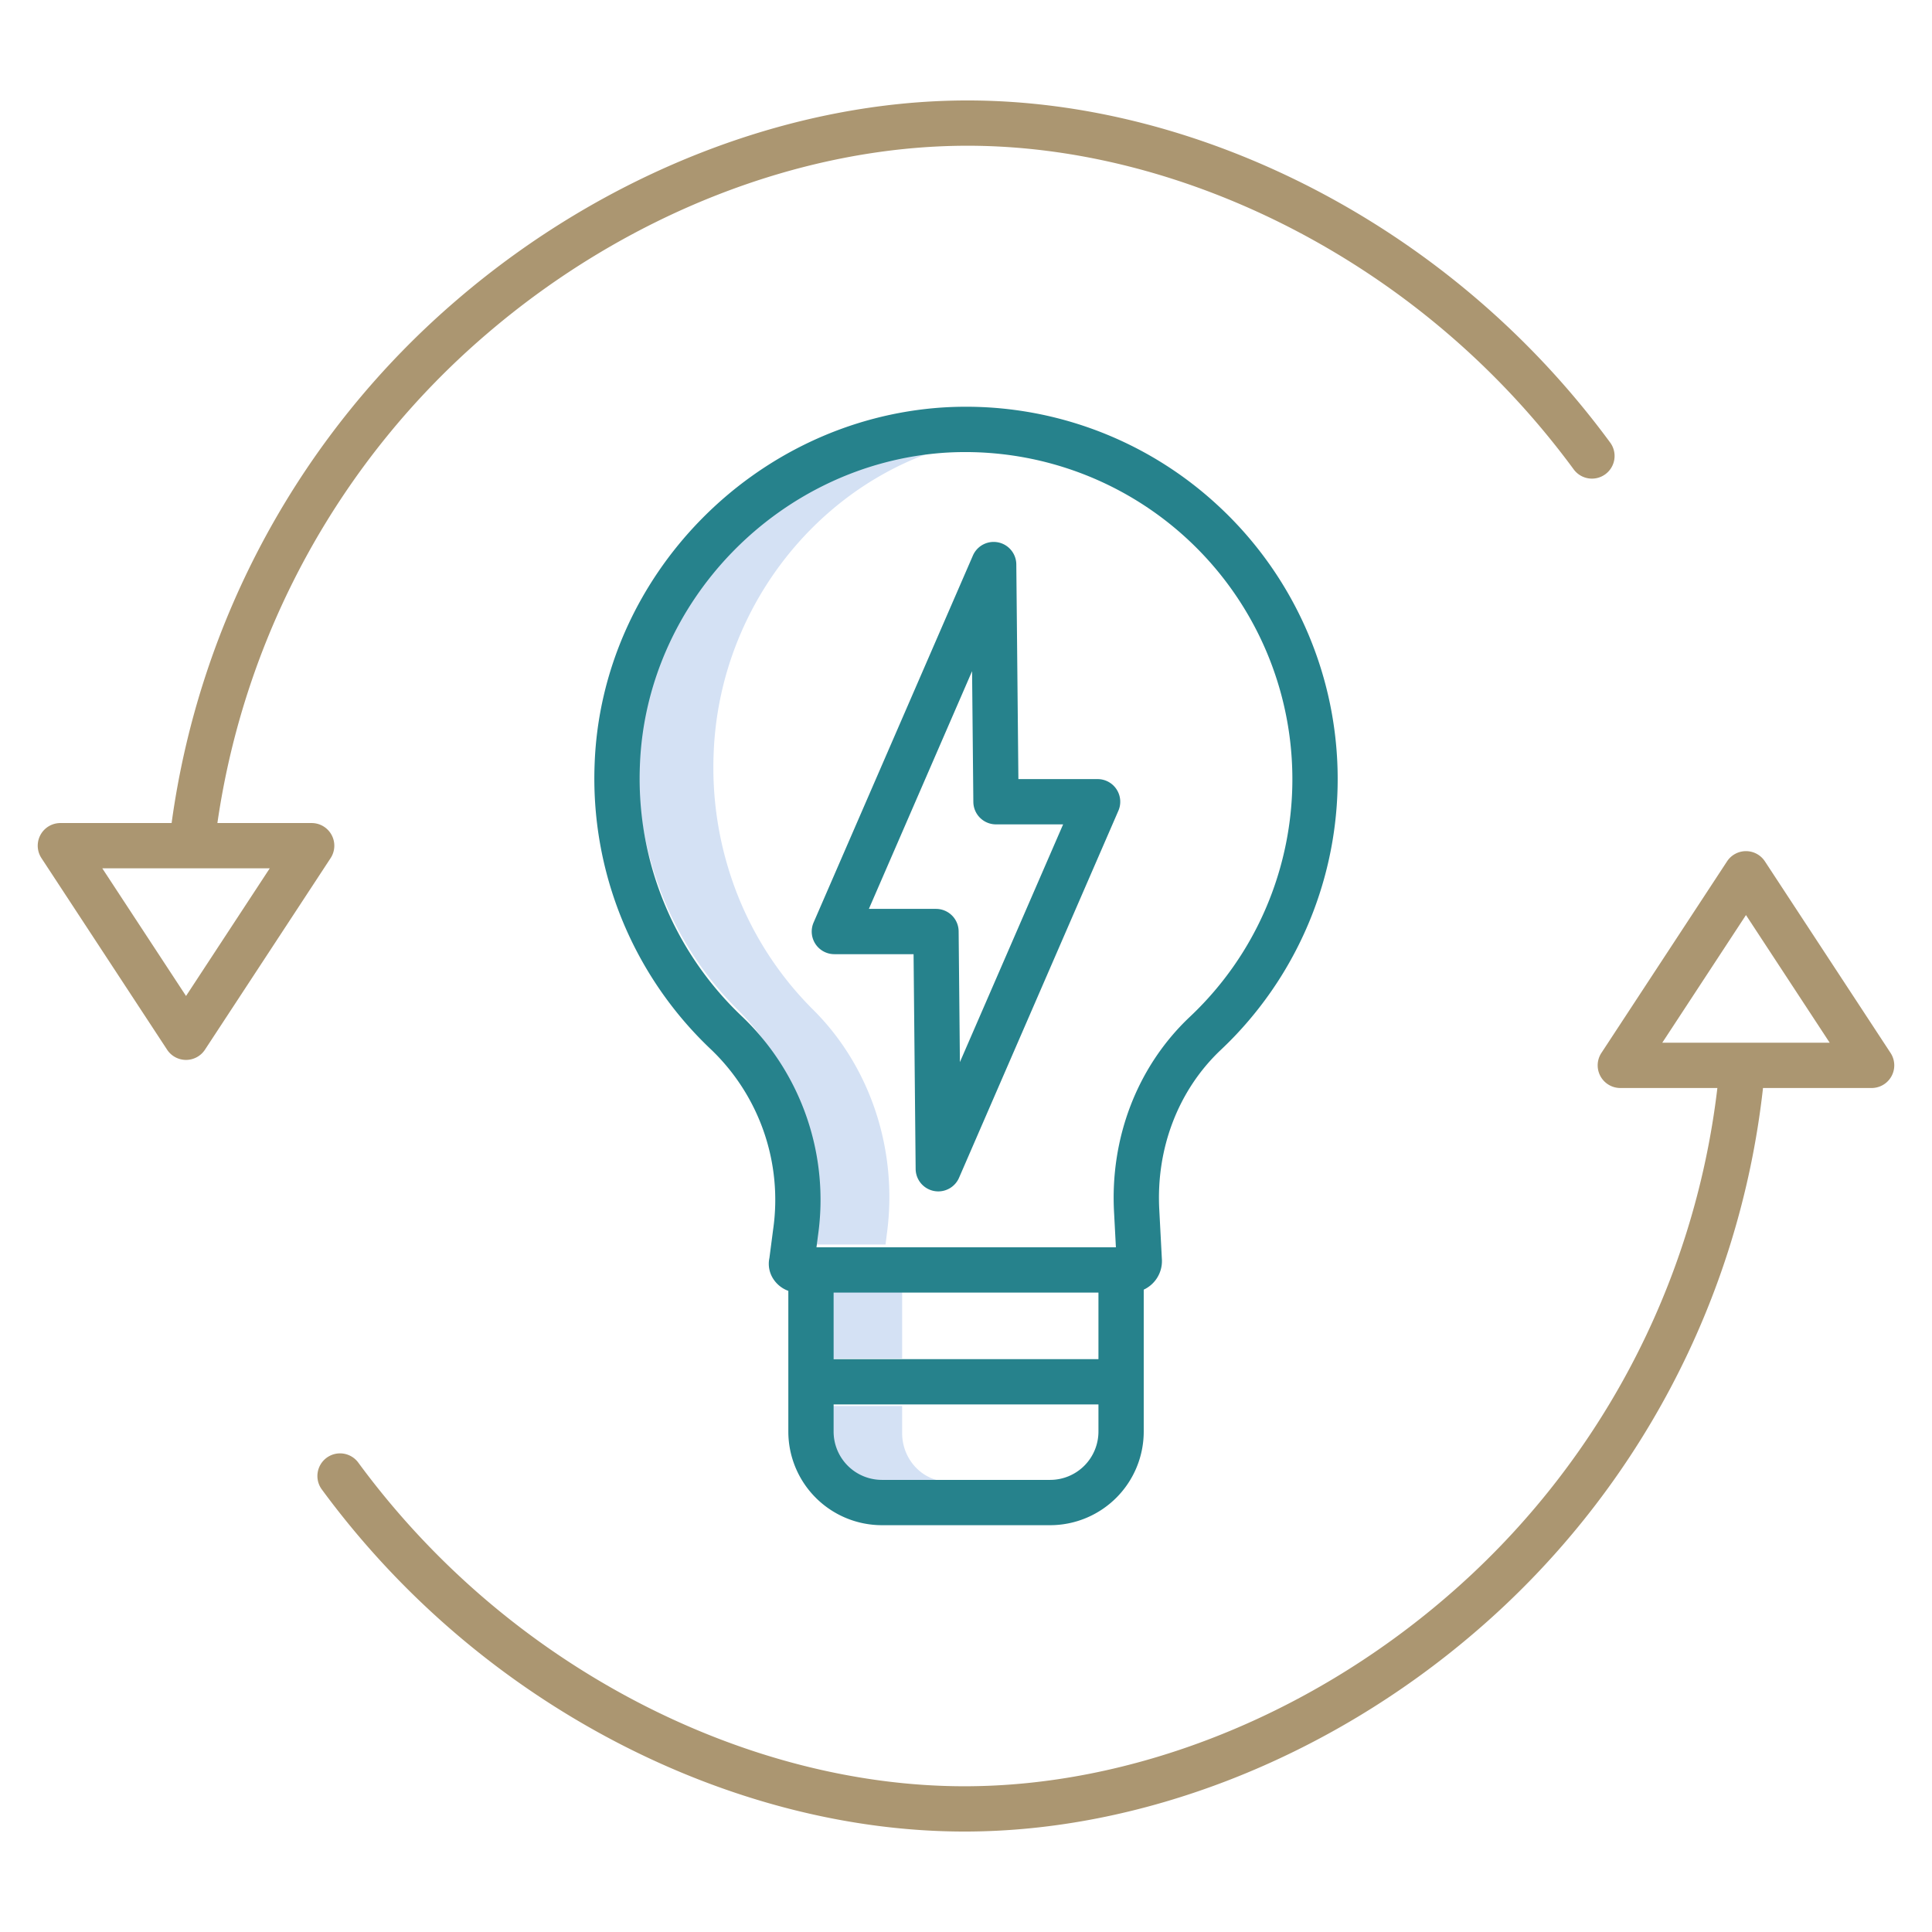 <svg xmlns="http://www.w3.org/2000/svg" xmlns:xlink="http://www.w3.org/1999/xlink" width="512" height="512" x="0" y="0" viewBox="0 0 512 512" style="enable-background:new 0 0 512 512" xml:space="preserve" class=""><g><g fill="#d4e1f4"><path d="M219.075 342.389h20v17.64h-20zM239.075 379.774V372.6h-20v7.175c0 7.1 5.511 12.869 12.285 12.869h20c-6.774-.001-12.285-5.774-12.285-12.87zM215.558 267.653a89.147 89.147 0 0 1-21.812-35.223 91.728 91.728 0 0 1-4.626-32.572c1.487-42.684 33.533-78.579 73.828-83.858a82.983 82.983 0 0 0-15.181-.5c-42.534 2.927-77.1 39.982-78.647 84.356a91.728 91.728 0 0 0 4.626 32.572 89.147 89.147 0 0 0 21.812 35.223c15.157 15.1 22.434 37.225 19.489 59.2l-.369 2.963h20l.369-2.963c2.945-21.973-4.332-44.096-19.489-59.198z" fill="#d4e1f4" opacity="1" data-original="#d4e1f4" class=""></path></g><path fill="#ab9671" d="M467.719 228.271a6 6 0 0 0-10.034 0l-33.3 50.771a6 6 0 0 0 5.017 9.29h25.719a210.239 210.239 0 0 1-72.147 135.194c-36.947 31.681-83.37 49.851-127.365 49.851-28.7 0-58.7-7.733-86.757-22.363a215.531 215.531 0 0 1-73.866-63.359 6 6 0 1 0-9.681 7.09 227.552 227.552 0 0 0 78 66.909c29.764 15.52 61.683 23.723 92.305 23.723 46.817 0 96.087-19.224 135.176-52.741a222.219 222.219 0 0 0 76.4-144.04c.01-.089.01-.176.016-.264H496a6 6 0 0 0 5.017-9.291zm-27.2 48.062L462.7 242.5l22.188 33.83zM87.875 221.267a6 6 0 0 0-5.28-3.15H57.613a210.2 210.2 0 0 1 71.41-129.644c36.947-31.681 83.37-49.851 127.365-49.851 28.7 0 58.7 7.733 86.757 22.363a215.531 215.531 0 0 1 73.866 63.359 6 6 0 1 0 9.681-7.09 227.552 227.552 0 0 0-78-66.909c-29.764-15.52-61.683-23.723-92.3-23.723-46.817 0-96.087 19.224-135.176 52.741a222.178 222.178 0 0 0-75.735 138.754H16a6 6 0 0 0-5.017 9.291l33.3 50.771a6 6 0 0 0 10.034 0l33.3-50.771a6 6 0 0 0 .258-6.141zM49.3 263.947l-22.19-33.83h44.375z" opacity="1" data-original="#0635c9" class=""></path><path fill="#26828c" d="M323.616 134.762a98.227 98.227 0 0 0-73.795-26.777c-49.908 3.28-90.424 44.77-92.236 94.438a98.754 98.754 0 0 0 30.967 75.811 55.125 55.125 0 0 1 16.334 47.61l-.981 7.522a7.345 7.345 0 0 0 1.261 5.905 7.925 7.925 0 0 0 3.75 2.819v37.31a24.819 24.819 0 0 0 24.791 24.791h44.6A24.819 24.819 0 0 0 303.1 379.4v-37.629a8.348 8.348 0 0 0 4.825-7.762c0-.058 0-.114-.006-.171l-.685-13.012v-.03c-.944-16.362 4.99-31.872 16.27-42.541a99.56 99.56 0 0 0 4.038-4.026 98.674 98.674 0 0 0-3.921-139.467zm-102.7 207.789H291.1v17.638h-70.18zm57.389 49.635h-44.6a12.806 12.806 0 0 1-12.789-12.786v-7.206H291.1v7.206a12.806 12.806 0 0 1-12.795 12.786zm58.708-155.356a86.008 86.008 0 0 1-18.191 29.149 85.679 85.679 0 0 1-3.559 3.547c-13.862 13.113-21.157 32.042-20.016 51.939l.478 9.086h-79.351l.4-3.1a67.132 67.132 0 0 0-19.974-57.933 86.751 86.751 0 0 1-27.222-66.638c1.591-43.616 37.184-80.039 80.981-82.917a86.692 86.692 0 0 1 86.454 116.867z" opacity="1" data-original="#1ae5be" class=""></path><path fill="#26828c" d="M290.884 206.468h-21l-.552-56.919a6 6 0 0 0-11.5-2.331l-42.221 97.26a6 6 0 0 0 5.5 8.389h20.995l.549 56.922a6 6 0 0 0 4.807 5.823 6.093 6.093 0 0 0 1.195.12 6 6 0 0 0 5.5-3.611l42.225-97.264a6 6 0 0 0-5.5-8.389zm-36.5 75-.334-34.66a6 6 0 0 0-6-5.943h-17.788l27.348-63 .337 34.66a6 6 0 0 0 6 5.942h17.792z" opacity="1" data-original="#1ae5be" class=""></path></g></svg>